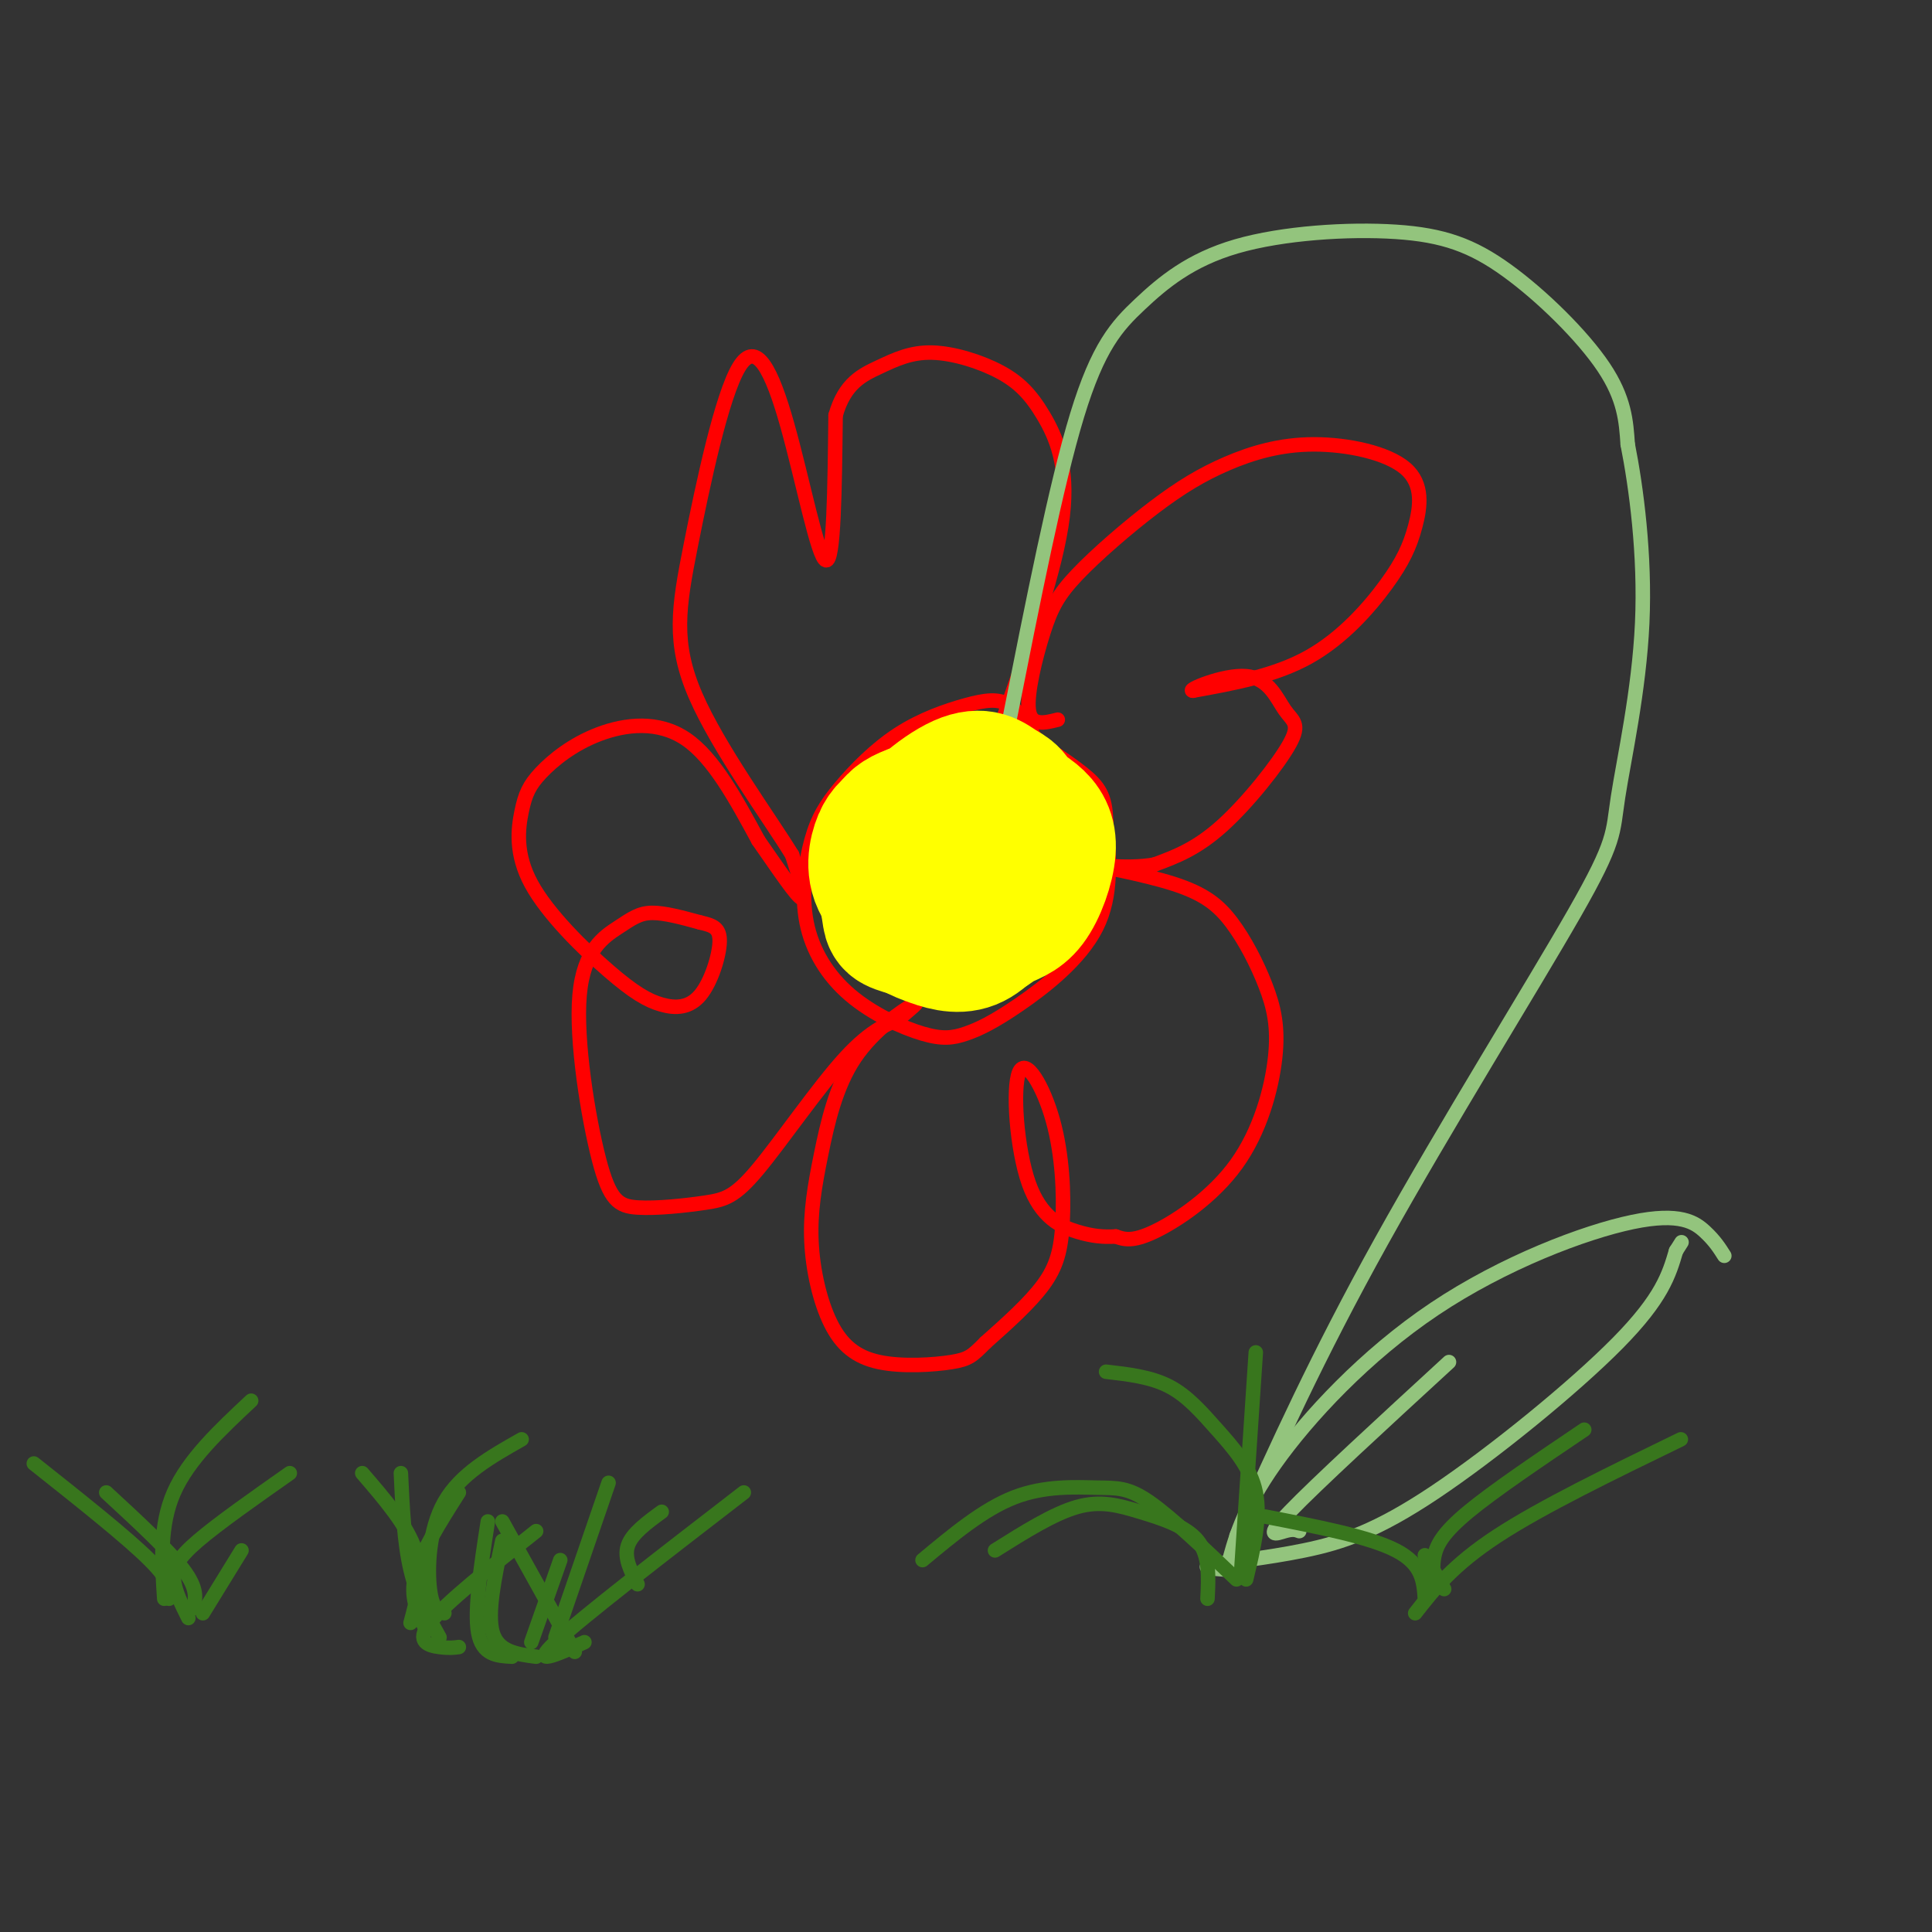 <svg viewBox='0 0 400 400' version='1.1' xmlns='http://www.w3.org/2000/svg' xmlns:xlink='http://www.w3.org/1999/xlink'><rect x="0" y="0" width="400" height="400" fill="#333333" stroke="none"/><g fill='none' stroke='#ff0000' stroke-width='3' stroke-linecap='round' stroke-linejoin='round'><path d='M215,154c-1.856,-3.273 -3.711,-6.545 -6,-8c-2.289,-1.455 -5.011,-1.092 -9,0c-3.989,1.092 -9.244,2.915 -14,6c-4.756,3.085 -9.012,7.433 -12,11c-2.988,3.567 -4.708,6.352 -6,11c-1.292,4.648 -2.156,11.157 -1,17c1.156,5.843 4.332,11.019 9,15c4.668,3.981 10.828,6.769 15,8c4.172,1.231 6.355,0.907 9,0c2.645,-0.907 5.750,-2.398 11,-6c5.250,-3.602 12.643,-9.315 16,-16c3.357,-6.685 2.679,-14.343 2,-22'/><path d='M229,170c-0.133,-5.200 -1.467,-7.200 -5,-10c-3.533,-2.800 -9.267,-6.400 -15,-10'/><path d='M219,149c-2.768,0.699 -5.537,1.399 -6,-2c-0.463,-3.399 1.378,-10.896 3,-16c1.622,-5.104 3.024,-7.814 7,-12c3.976,-4.186 10.525,-9.849 16,-14c5.475,-4.151 9.876,-6.791 15,-9c5.124,-2.209 10.971,-3.989 18,-4c7.029,-0.011 15.240,1.746 19,5c3.760,3.254 3.070,8.006 2,12c-1.070,3.994 -2.519,7.229 -6,12c-3.481,4.771 -8.995,11.077 -16,15c-7.005,3.923 -15.503,5.461 -24,7'/><path d='M247,143c-1.643,0.026 6.250,-3.407 11,-3c4.750,0.407 6.356,4.656 8,7c1.644,2.344 3.327,2.785 1,7c-2.327,4.215 -8.665,12.204 -14,17c-5.335,4.796 -9.668,6.398 -14,8'/><path d='M239,179c-5.974,1.080 -13.908,-0.220 -13,0c0.908,0.220 10.659,1.959 17,4c6.341,2.041 9.271,4.383 12,8c2.729,3.617 5.256,8.508 7,13c1.744,4.492 2.705,8.586 2,15c-0.705,6.414 -3.074,15.150 -8,22c-4.926,6.850 -12.407,11.814 -17,14c-4.593,2.186 -6.296,1.593 -8,1'/><path d='M231,256c-2.503,0.139 -4.760,-0.014 -8,-1c-3.240,-0.986 -7.463,-2.804 -10,-10c-2.537,-7.196 -3.390,-19.771 -2,-23c1.390,-3.229 5.022,2.887 7,10c1.978,7.113 2.302,15.223 2,21c-0.302,5.777 -1.229,9.222 -4,13c-2.771,3.778 -7.385,7.889 -12,12'/><path d='M204,278c-2.676,2.691 -3.364,3.417 -7,4c-3.636,0.583 -10.218,1.021 -15,0c-4.782,-1.021 -7.764,-3.503 -10,-8c-2.236,-4.497 -3.726,-11.009 -4,-17c-0.274,-5.991 0.669,-11.462 2,-18c1.331,-6.538 3.051,-14.145 7,-20c3.949,-5.855 10.128,-9.959 12,-11c1.872,-1.041 -0.564,0.979 -3,3'/><path d='M186,211c-1.989,0.988 -5.460,1.956 -11,8c-5.540,6.044 -13.149,17.162 -18,23c-4.851,5.838 -6.945,6.396 -11,7c-4.055,0.604 -10.070,1.253 -14,1c-3.930,-0.253 -5.774,-1.408 -8,-10c-2.226,-8.592 -4.834,-24.623 -4,-34c0.834,-9.377 5.109,-12.102 8,-14c2.891,-1.898 4.397,-2.971 7,-3c2.603,-0.029 6.301,0.985 10,2'/><path d='M145,191c2.596,0.594 4.085,1.079 4,4c-0.085,2.921 -1.744,8.278 -4,11c-2.256,2.722 -5.109,2.809 -8,2c-2.891,-0.809 -5.820,-2.513 -11,-7c-5.180,-4.487 -12.612,-11.757 -16,-18c-3.388,-6.243 -2.734,-11.460 -2,-15c0.734,-3.540 1.547,-5.402 4,-8c2.453,-2.598 6.545,-5.930 12,-8c5.455,-2.070 12.273,-2.877 18,1c5.727,3.877 10.364,12.439 15,21'/><path d='M157,174c4.422,6.333 7.978,11.667 9,12c1.022,0.333 -0.489,-4.333 -2,-9'/><path d='M164,177c-4.651,-7.600 -15.278,-22.101 -20,-33c-4.722,-10.899 -3.539,-18.197 -1,-31c2.539,-12.803 6.433,-31.112 10,-37c3.567,-5.888 6.806,0.646 10,12c3.194,11.354 6.341,27.530 8,28c1.659,0.470 1.829,-14.765 2,-30'/><path d='M173,86c1.876,-6.683 5.566,-8.392 9,-10c3.434,-1.608 6.611,-3.116 11,-3c4.389,0.116 9.991,1.856 14,4c4.009,2.144 6.426,4.693 9,9c2.574,4.307 5.307,10.374 4,21c-1.307,10.626 -6.653,25.813 -12,41'/></g>
<g fill='none' stroke='#93c47d' stroke-width='3' stroke-linecap='round' stroke-linejoin='round'><path d='M209,149c4.823,-24.354 9.645,-48.708 14,-63c4.355,-14.292 8.242,-18.521 13,-23c4.758,-4.479 10.388,-9.209 20,-12c9.612,-2.791 23.205,-3.645 33,-3c9.795,0.645 15.791,2.789 23,8c7.209,5.211 15.631,13.489 20,20c4.369,6.511 4.684,11.256 5,16'/><path d='M337,92c1.756,8.822 3.644,22.878 3,37c-0.644,14.122 -3.822,28.311 -5,36c-1.178,7.689 -0.356,8.878 -9,24c-8.644,15.122 -26.756,44.178 -40,68c-13.244,23.822 -21.622,42.411 -30,61'/><path d='M254,325c1.619,-6.228 3.238,-12.456 10,-22c6.762,-9.544 18.668,-22.404 33,-32c14.332,-9.596 31.089,-15.930 41,-18c9.911,-2.070 12.974,0.123 15,2c2.026,1.877 3.013,3.439 4,5'/><path d='M254,325c-2.885,-0.230 -5.770,-0.459 -3,-1c2.770,-0.541 11.196,-1.392 19,-3c7.804,-1.608 14.986,-3.971 27,-12c12.014,-8.029 28.861,-21.722 38,-31c9.139,-9.278 10.569,-14.139 12,-19'/><path d='M347,259c2.000,-3.167 1.000,-1.583 0,0'/><path d='M269,317c-0.644,-0.244 -1.289,-0.489 -3,0c-1.711,0.489 -4.489,1.711 1,-4c5.489,-5.711 19.244,-18.356 33,-31'/></g>
<g fill='none' stroke='#38761d' stroke-width='3' stroke-linecap='round' stroke-linejoin='round'><path d='M295,322c0.000,0.000 4.000,7.000 4,7'/><path d='M256,327c-6.756,-6.440 -13.512,-12.881 -18,-16c-4.488,-3.119 -6.708,-2.917 -11,-3c-4.292,-0.083 -10.655,-0.452 -17,2c-6.345,2.452 -12.673,7.726 -19,13'/><path d='M250,331c0.226,-4.476 0.452,-8.952 -2,-12c-2.452,-3.048 -7.583,-4.667 -12,-6c-4.417,-1.333 -8.119,-2.381 -13,-1c-4.881,1.381 -10.940,5.190 -17,9'/><path d='M258,327c1.530,-6.387 3.060,-12.774 2,-18c-1.060,-5.226 -4.708,-9.292 -8,-13c-3.292,-3.708 -6.226,-7.060 -10,-9c-3.774,-1.940 -8.387,-2.470 -13,-3'/><path d='M257,325c0.000,0.000 3.000,-45.000 3,-45'/><path d='M297,328c-0.244,-1.911 -0.489,-3.822 0,-6c0.489,-2.178 1.711,-4.622 7,-9c5.289,-4.378 14.644,-10.689 24,-17'/><path d='M293,334c3.917,-5.000 7.833,-10.000 17,-16c9.167,-6.000 23.583,-13.000 38,-20'/><path d='M295,331c-0.250,-3.583 -0.500,-7.167 -6,-10c-5.500,-2.833 -16.250,-4.917 -27,-7'/><path d='M35,331c0.333,-1.667 0.667,-3.333 -4,-8c-4.667,-4.667 -14.333,-12.333 -24,-20'/><path d='M34,331c-0.500,-7.583 -1.000,-15.167 2,-22c3.000,-6.833 9.500,-12.917 16,-19'/><path d='M39,335c-1.400,-2.800 -2.800,-5.600 -3,-8c-0.200,-2.400 0.800,-4.400 5,-8c4.200,-3.600 11.600,-8.800 19,-14'/><path d='M40,333c0.500,-2.000 1.000,-4.000 -2,-8c-3.000,-4.000 -9.500,-10.000 -16,-16'/><path d='M42,334c0.000,0.000 8.000,-13.000 8,-13'/><path d='M85,336c1.333,-4.917 2.667,-9.833 1,-15c-1.667,-5.167 -6.333,-10.583 -11,-16'/><path d='M88,337c-1.583,-3.167 -3.167,-6.333 -2,-11c1.167,-4.667 5.083,-10.833 9,-17'/><path d='M92,334c-1.244,-0.400 -2.489,-0.800 -3,-5c-0.511,-4.200 -0.289,-12.200 3,-18c3.289,-5.800 9.644,-9.400 16,-13'/><path d='M91,339c-2.333,-4.167 -4.667,-8.333 -6,-14c-1.333,-5.667 -1.667,-12.833 -2,-20'/><path d='M115,339c0.000,0.000 11.000,-32.000 11,-32'/><path d='M121,340c-5.750,2.583 -11.500,5.167 -6,0c5.500,-5.167 22.250,-18.083 39,-31'/><path d='M119,342c0.000,0.000 -15.000,-27.000 -15,-27'/><path d='M132,328c-1.417,-2.750 -2.833,-5.500 -2,-8c0.833,-2.500 3.917,-4.750 7,-7'/><path d='M106,343c-3.083,-0.167 -6.167,-0.333 -7,-5c-0.833,-4.667 0.583,-13.833 2,-23'/><path d='M111,343c-3.917,-0.500 -7.833,-1.000 -9,-5c-1.167,-4.000 0.417,-11.500 2,-19'/><path d='M95,341c-0.978,0.133 -1.956,0.267 -4,0c-2.044,-0.267 -5.156,-0.933 -2,-5c3.156,-4.067 12.578,-11.533 22,-19'/><path d='M110,340c0.000,0.000 6.000,-17.000 6,-17'/></g>
<g fill='none' stroke='#ffff00' stroke-width='28' stroke-linecap='round' stroke-linejoin='round'><path d='M202,181c-1.635,-3.158 -3.271,-6.315 -5,-8c-1.729,-1.685 -3.553,-1.897 -6,0c-2.447,1.897 -5.519,5.902 -6,9c-0.481,3.098 1.629,5.288 4,7c2.371,1.712 5.004,2.944 9,2c3.996,-0.944 9.354,-4.066 11,-8c1.646,-3.934 -0.419,-8.681 -4,-11c-3.581,-2.319 -8.677,-2.209 -12,-2c-3.323,0.209 -4.874,0.517 -6,4c-1.126,3.483 -1.828,10.140 -1,14c0.828,3.860 3.184,4.924 6,6c2.816,1.076 6.090,2.165 9,1c2.910,-1.165 5.455,-4.582 8,-8'/><path d='M209,187c1.863,-5.009 2.521,-13.532 2,-18c-0.521,-4.468 -2.221,-4.881 -4,-6c-1.779,-1.119 -3.639,-2.945 -8,-1c-4.361,1.945 -11.225,7.660 -14,13c-2.775,5.340 -1.461,10.305 -1,13c0.461,2.695 0.070,3.121 3,4c2.930,0.879 9.182,2.210 13,2c3.818,-0.210 5.202,-1.960 7,-3c1.798,-1.040 4.011,-1.369 6,-4c1.989,-2.631 3.753,-7.563 4,-11c0.247,-3.437 -1.024,-5.378 -3,-7c-1.976,-1.622 -4.658,-2.926 -10,-3c-5.342,-0.074 -13.346,1.082 -17,3c-3.654,1.918 -2.959,4.596 -2,8c0.959,3.404 2.181,7.532 5,10c2.819,2.468 7.234,3.277 11,3c3.766,-0.277 6.883,-1.638 10,-3'/><path d='M211,187c1.763,-1.865 1.170,-5.029 0,-8c-1.170,-2.971 -2.918,-5.749 -6,-8c-3.082,-2.251 -7.497,-3.976 -11,-4c-3.503,-0.024 -6.094,1.653 -8,3c-1.906,1.347 -3.129,2.363 -4,5c-0.871,2.637 -1.392,6.896 2,10c3.392,3.104 10.696,5.052 18,7'/></g>
</svg>